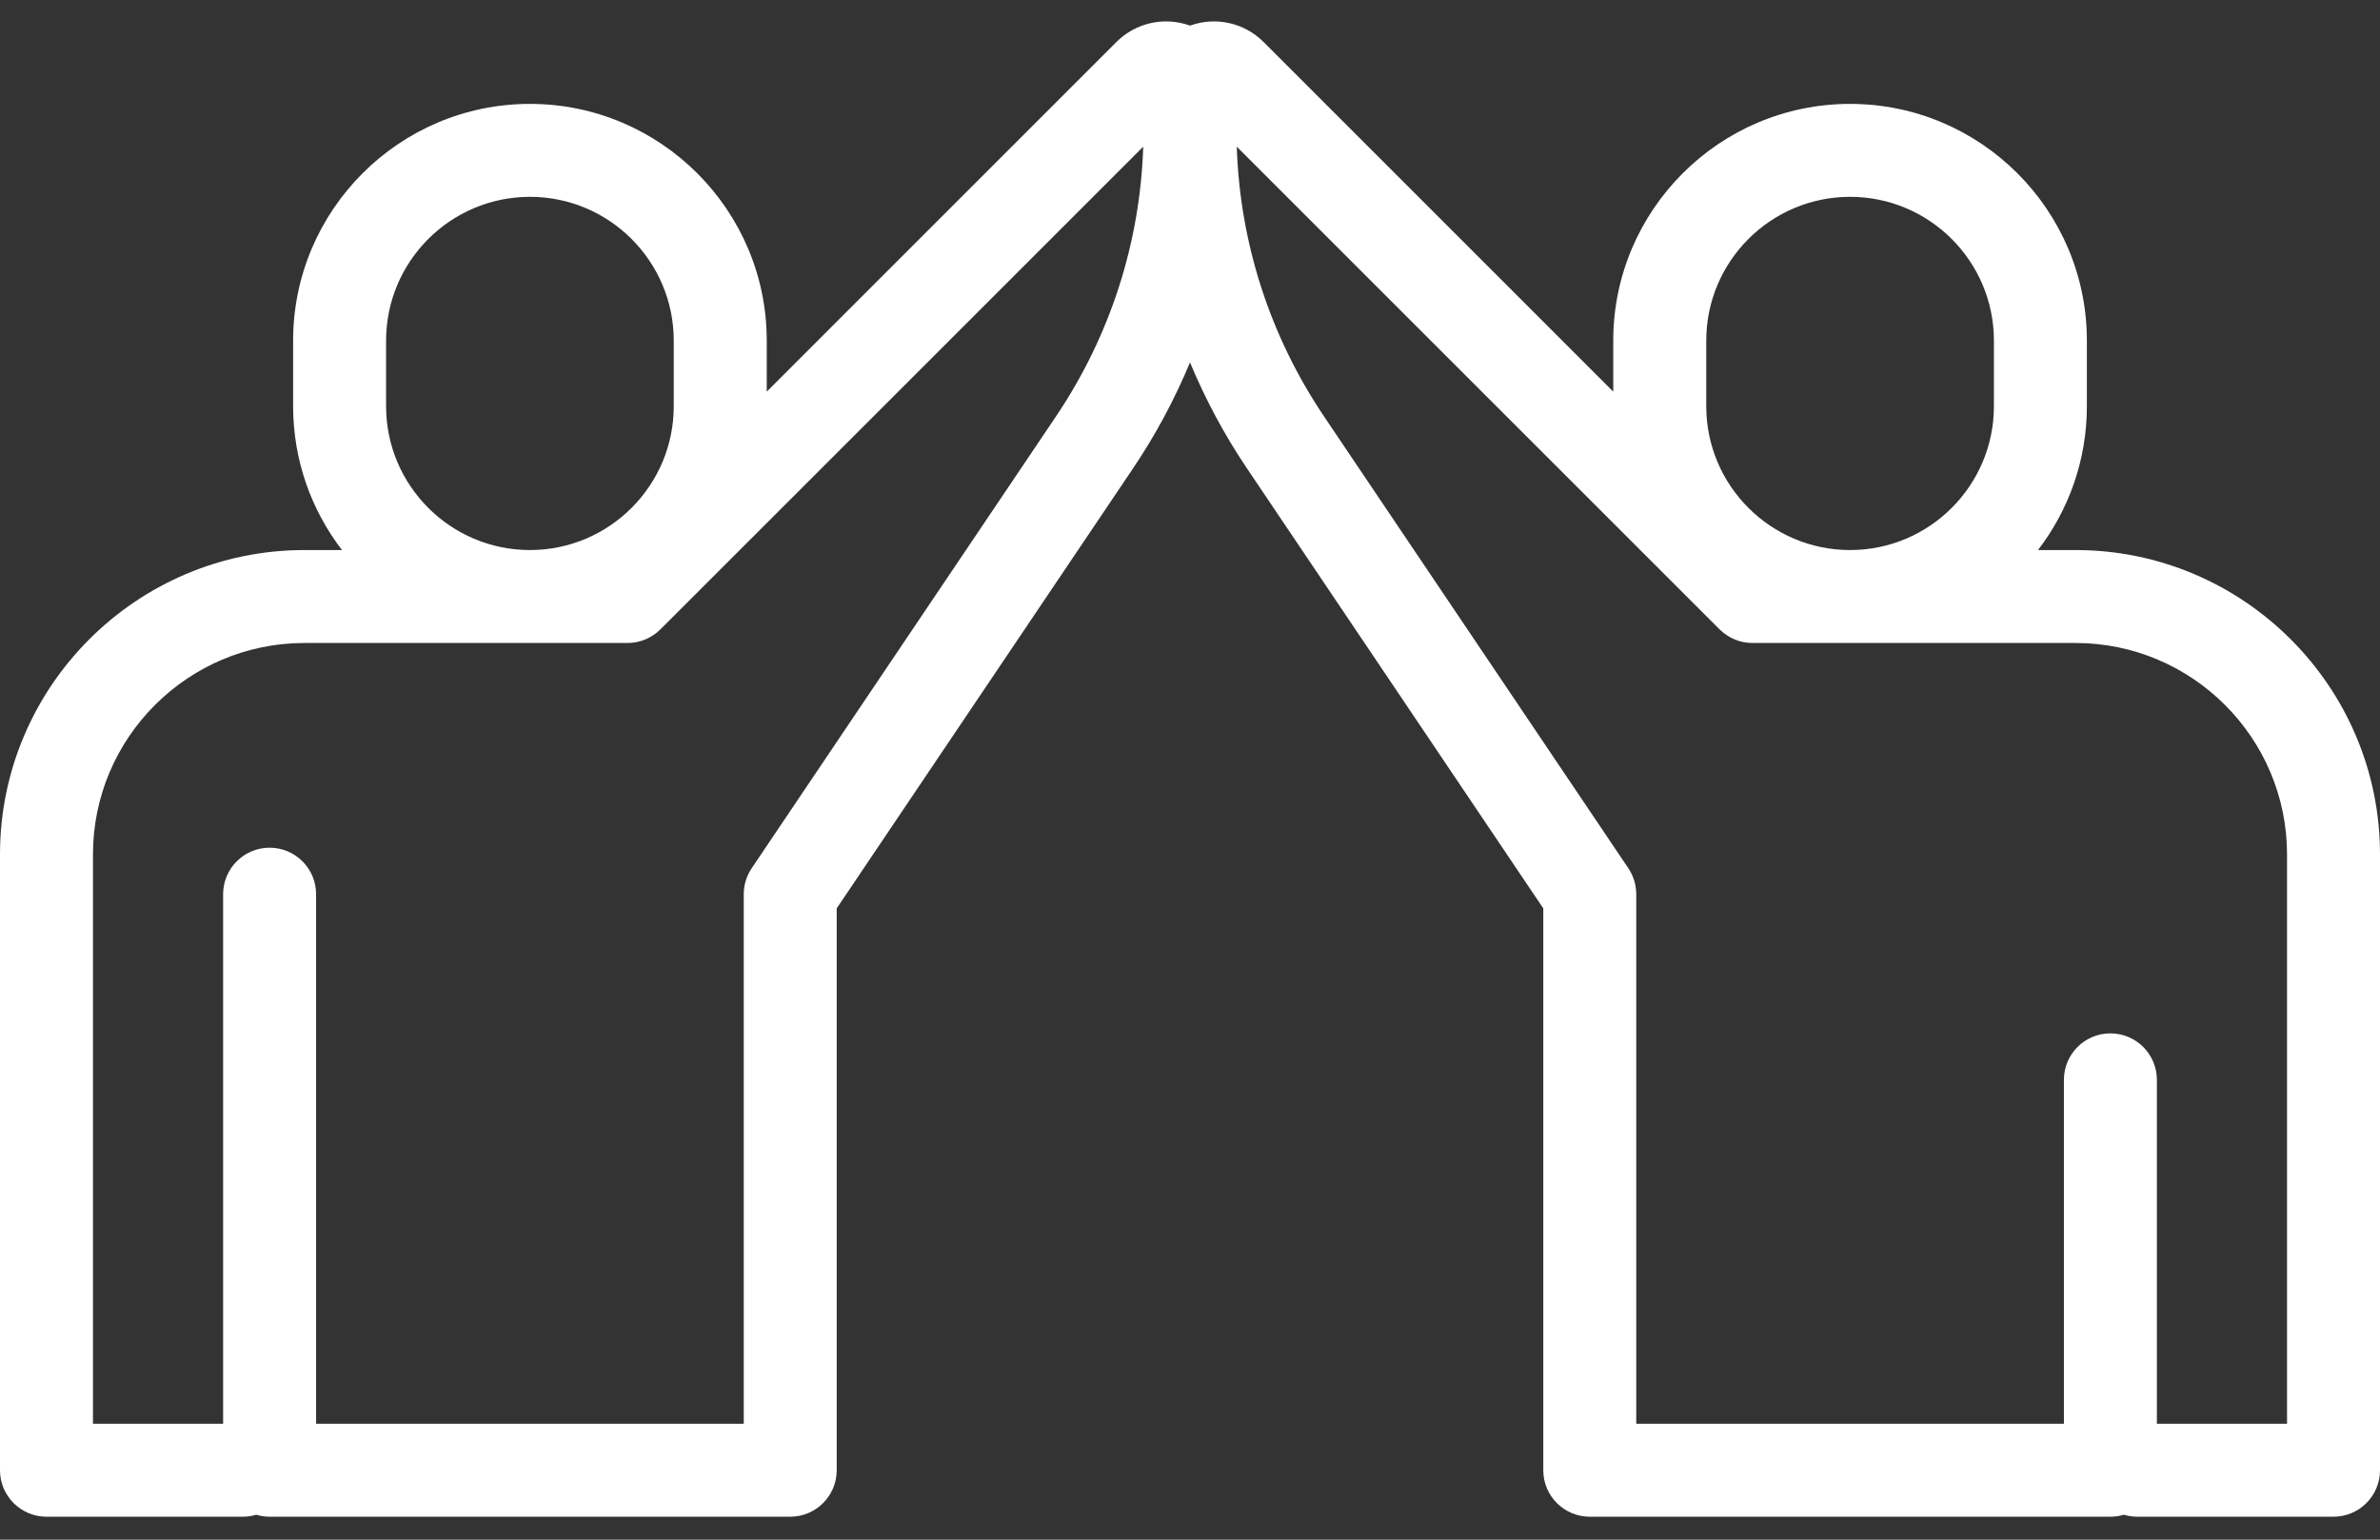 <svg width="68" height="44" viewBox="0 0 68 44" fill="none" xmlns="http://www.w3.org/2000/svg">
<rect x="0" y="0" width="68" height="44" fill="#333333" stroke="none"/>
<path d="M59.301 15.719H58.229C59.104 14.579 59.625 13.154 59.625 11.609V9.735C59.625 6.004 56.59 2.969 52.859 2.969C49.129 2.969 46.093 6.004 46.093 9.735V11.192L36.102 1.2C35.547 0.646 34.732 0.468 34 0.732C33.269 0.468 32.453 0.646 31.898 1.2L21.907 11.192V9.735C21.907 6.004 18.871 2.969 15.141 2.969C11.41 2.969 8.375 6.004 8.375 9.735V11.609C8.375 13.154 8.896 14.578 9.771 15.719H8.699C3.902 15.719 0 19.621 0 24.418V42.016C0 42.749 0.595 43.344 1.328 43.344H6.939C7.072 43.344 7.2 43.324 7.321 43.287C7.442 43.324 7.57 43.344 7.703 43.344H22.578C23.311 43.344 23.906 42.749 23.906 42.016L23.906 27.008C23.906 26.274 23.233 26 22.5 26C21.767 26 21.25 26.274 21.25 27.008L21.25 40.687H9.031V25.554C9.031 24.82 8.437 24.226 7.703 24.226C6.97 24.226 6.375 24.82 6.375 25.554V40.687H2.656V24.418C2.656 21.086 5.367 18.375 8.699 18.375H17.93C18.295 18.375 18.626 18.227 18.866 17.988L18.869 17.986L32.664 4.191C32.574 6.949 31.716 9.606 30.169 11.903L21.477 24.812C21.329 25.031 21.25 25.29 21.25 25.554V27.008C21.25 27.741 21.845 28.336 22.578 28.336C23.312 28.336 23.906 27.741 23.906 27.008V25.959L32.372 13.386C33.019 12.426 33.562 11.411 34 10.357C34.439 11.411 34.981 12.426 35.628 13.386L44.094 25.959V42.016C44.094 42.749 44.688 43.344 45.422 43.344H60.297C60.43 43.344 60.558 43.324 60.679 43.287C60.8 43.324 60.928 43.344 61.06 43.344H66.672C67.405 43.344 68 42.749 68 42.016V24.418C68 19.621 64.098 15.719 59.301 15.719ZM19.25 11.609C19.25 13.875 17.407 15.719 15.141 15.719C12.874 15.719 11.031 13.875 11.031 11.609V9.735C11.031 7.468 12.875 5.625 15.141 5.625C17.407 5.625 19.25 7.468 19.25 9.735V11.609ZM48.75 9.735C48.75 7.468 50.593 5.625 52.859 5.625C55.125 5.625 56.969 7.468 56.969 9.735V11.609C56.969 13.875 55.126 15.719 52.859 15.719C50.593 15.719 48.75 13.875 48.75 11.609V9.735ZM65.344 40.687H61.625V30.859C61.625 30.126 61.03 29.531 60.297 29.531C59.563 29.531 58.969 30.126 58.969 30.859V40.687H46.75V25.554C46.75 25.29 46.671 25.031 46.524 24.812L37.831 11.903C36.285 9.606 35.426 6.949 35.336 4.191L49.131 17.986C49.149 18.004 49.165 18.018 49.181 18.032C49.417 18.244 49.728 18.375 50.07 18.375H59.301C62.633 18.375 65.344 21.086 65.344 24.418V40.687Z" fill="white"/>
</svg>
